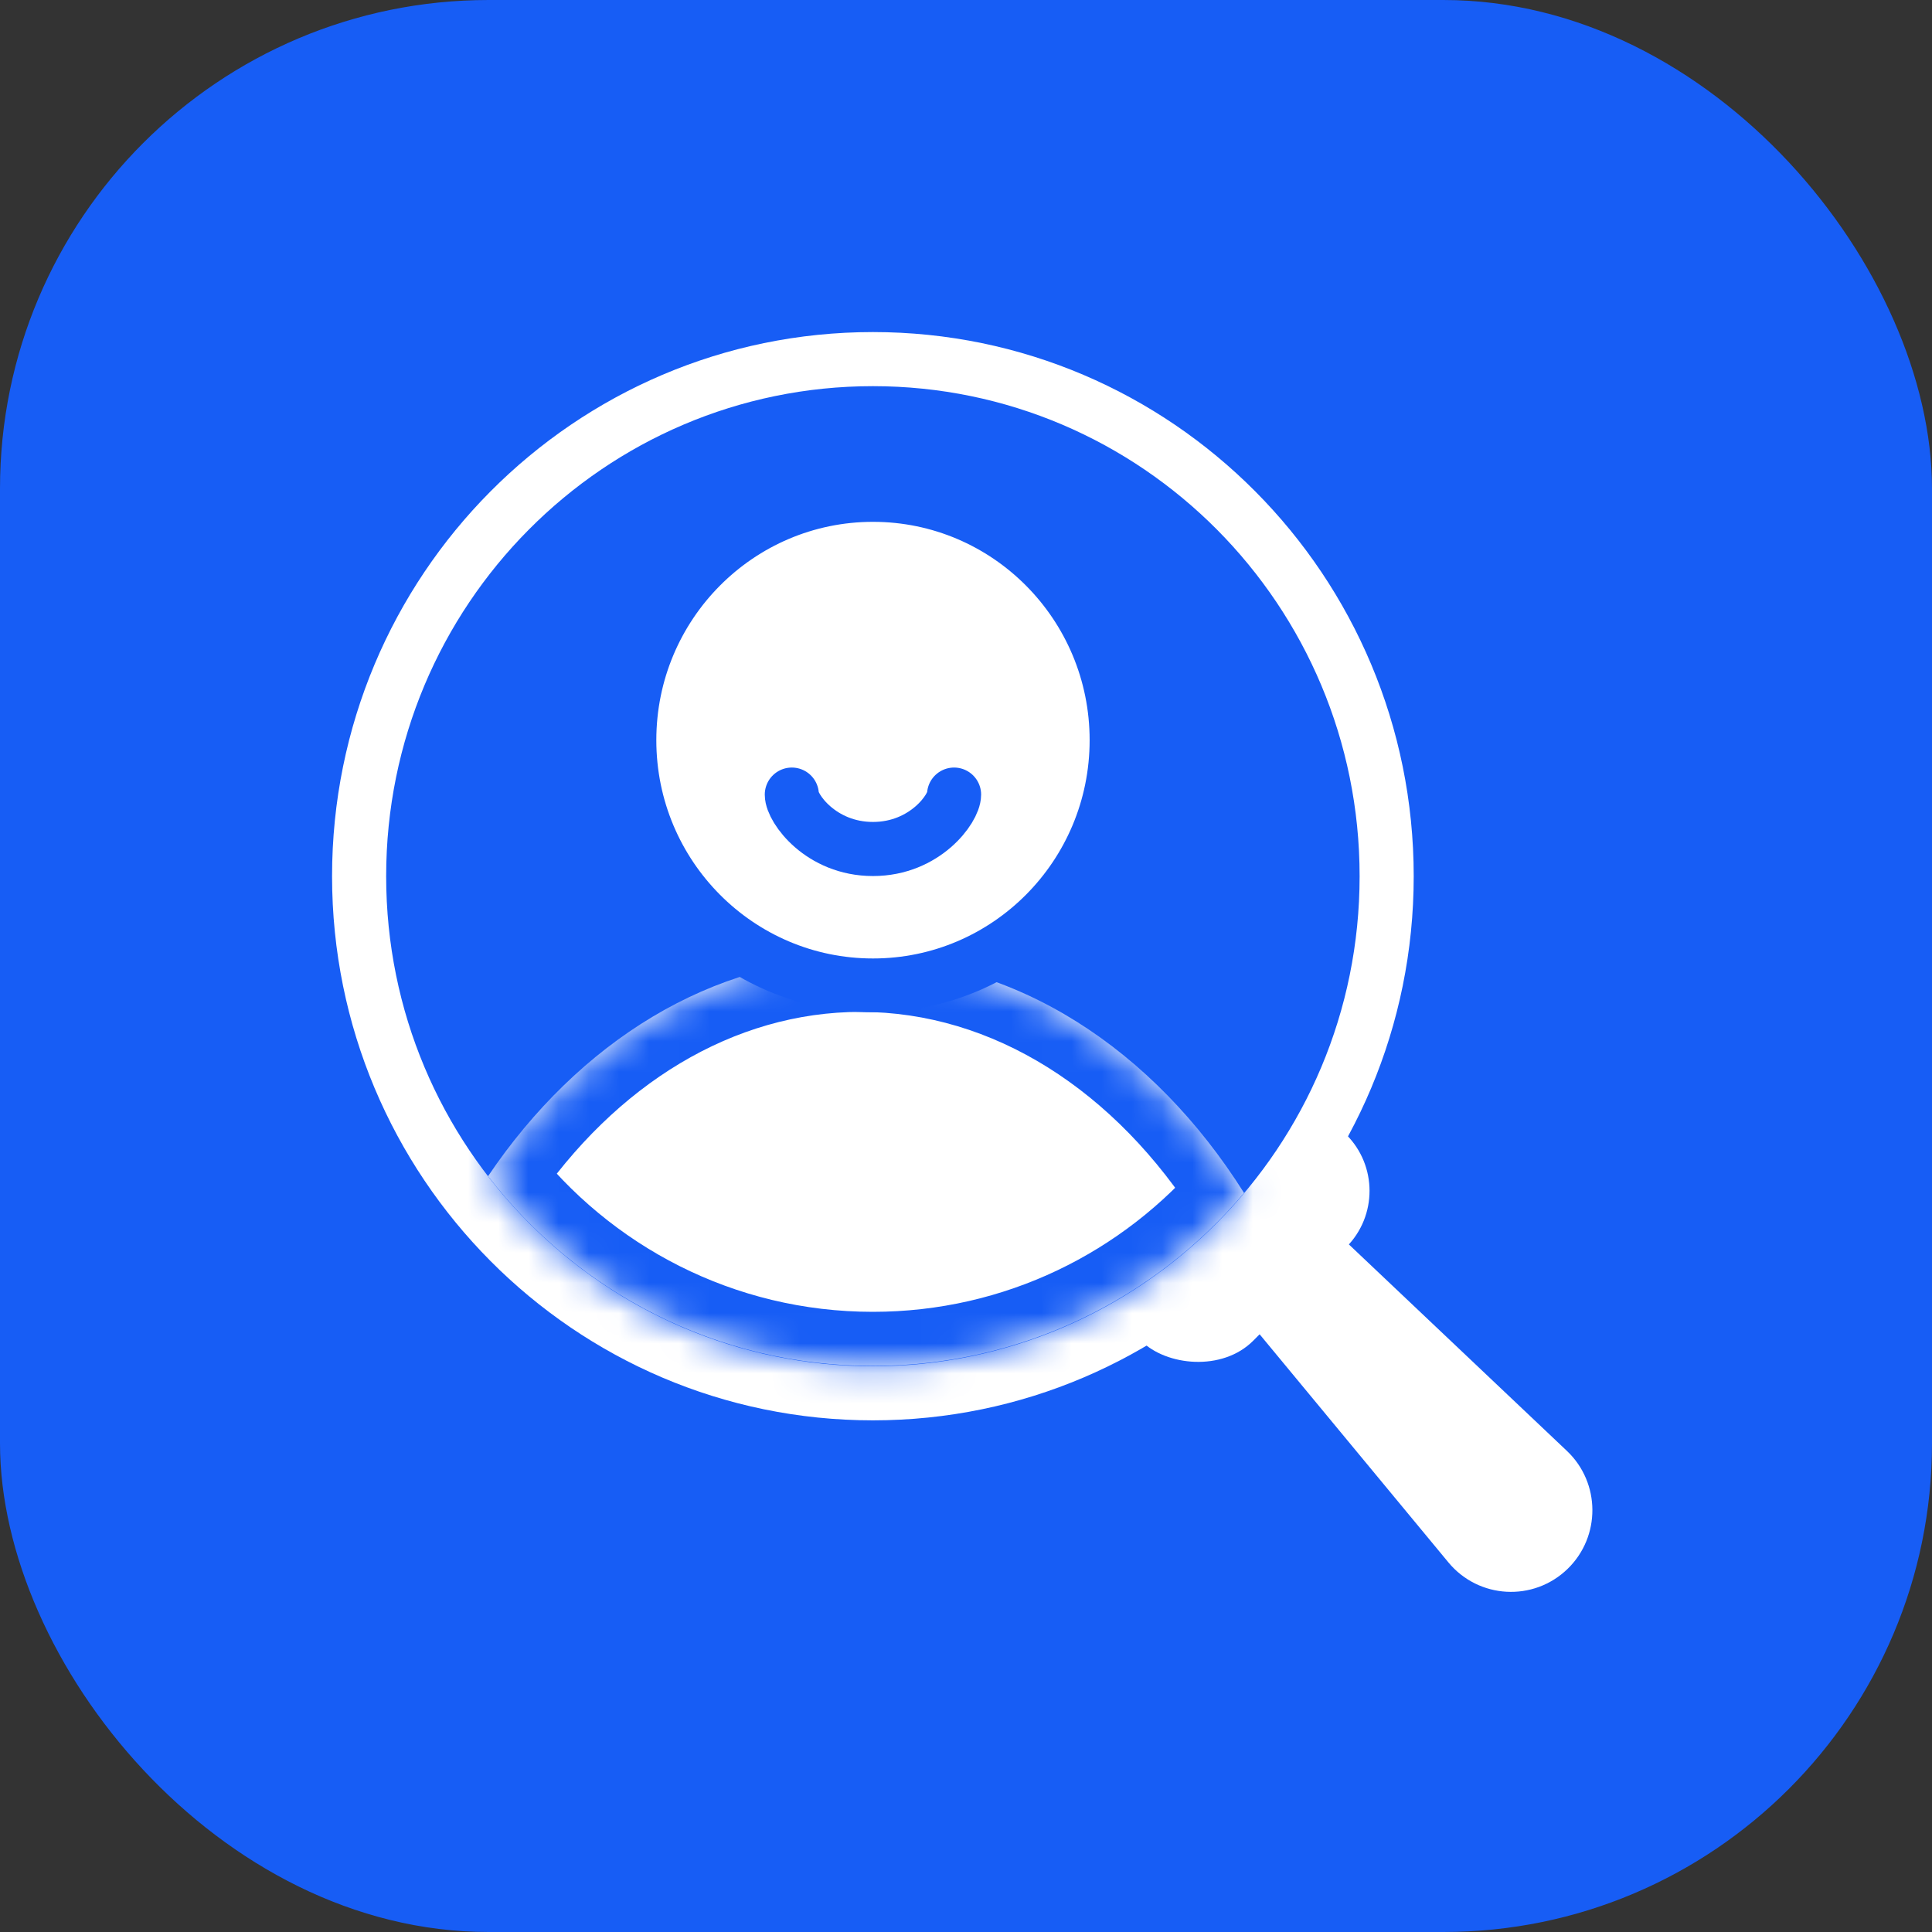 <?xml version="1.0" encoding="UTF-8"?> <svg xmlns="http://www.w3.org/2000/svg" width="64" height="64" viewBox="0 0 64 64" fill="none"><rect x="0" y="0" width="64" height="64" fill="#333333" stroke="none"/><rect width="64" height="64" rx="16.186" fill="#175DF5"></rect><path d="M51.926 51.974C53.033 50.903 53.023 49.121 51.905 48.062L40.984 37.72L38.414 40.197L47.98 51.756C48.981 52.966 50.797 53.067 51.926 51.974V51.974Z" fill="white"></path><rect width="9.637" height="5.278" rx="2.631" transform="matrix(0.705 -0.709 0.707 0.707 35.93 42.545)" fill="white"></rect><path d="M45.935 29.026C45.935 38.491 38.31 46.155 28.916 46.155C19.521 46.155 11.896 38.491 11.896 29.026C11.896 19.56 19.521 11.896 28.916 11.896C38.31 11.896 45.935 19.56 45.935 29.026Z" fill="#175DF5" stroke="white" stroke-width="1.792"></path><mask id="path-5-inside-1_1464_2180" fill="white"><path fill-rule="evenodd" clip-rule="evenodd" d="M16.168 38.962C19.161 34.532 23.579 31.729 28.509 31.729C33.641 31.729 38.219 34.767 41.211 39.518C38.254 43.023 33.842 45.248 28.914 45.248C23.73 45.248 19.118 42.787 16.168 38.962Z"></path></mask><path fill-rule="evenodd" clip-rule="evenodd" d="M16.168 38.962C19.161 34.532 23.579 31.729 28.509 31.729C33.641 31.729 38.219 34.767 41.211 39.518C38.254 43.023 33.842 45.248 28.914 45.248C23.73 45.248 19.118 42.787 16.168 38.962Z" fill="white"></path><path d="M16.168 38.962L14.683 37.96L13.959 39.032L14.749 40.057L16.168 38.962ZM41.211 39.518L42.581 40.673L43.426 39.672L42.727 38.563L41.211 39.518ZM17.653 39.965C20.393 35.907 24.306 33.52 28.509 33.52V29.937C22.853 29.937 17.928 33.156 14.683 37.96L17.653 39.965ZM28.509 33.52C32.882 33.52 36.947 36.108 39.696 40.472L42.727 38.563C39.492 33.425 34.399 29.937 28.509 29.937V33.52ZM39.842 38.362C37.209 41.483 33.29 43.456 28.914 43.456V47.039C34.394 47.039 39.299 44.563 42.581 40.673L39.842 38.362ZM28.914 43.456C24.311 43.456 20.213 41.274 17.587 37.868L14.749 40.057C18.022 44.3 23.149 47.039 28.914 47.039V43.456Z" fill="#175DF5" mask="url(#path-5-inside-1_1464_2180)"></path><path d="M36.986 24.519C36.986 29.01 33.369 32.641 28.919 32.641C24.468 32.641 20.851 29.01 20.851 24.519C20.851 20.028 24.468 16.396 28.919 16.396C33.369 16.396 36.986 20.028 36.986 24.519Z" fill="white" stroke="#175DF5" stroke-width="1.781"></path><path d="M26.23 26.322C26.23 26.772 27.186 28.124 28.918 28.124C30.649 28.124 31.605 26.772 31.605 26.322" stroke="#175DF5" stroke-width="1.792" stroke-linecap="round"></path></svg> 